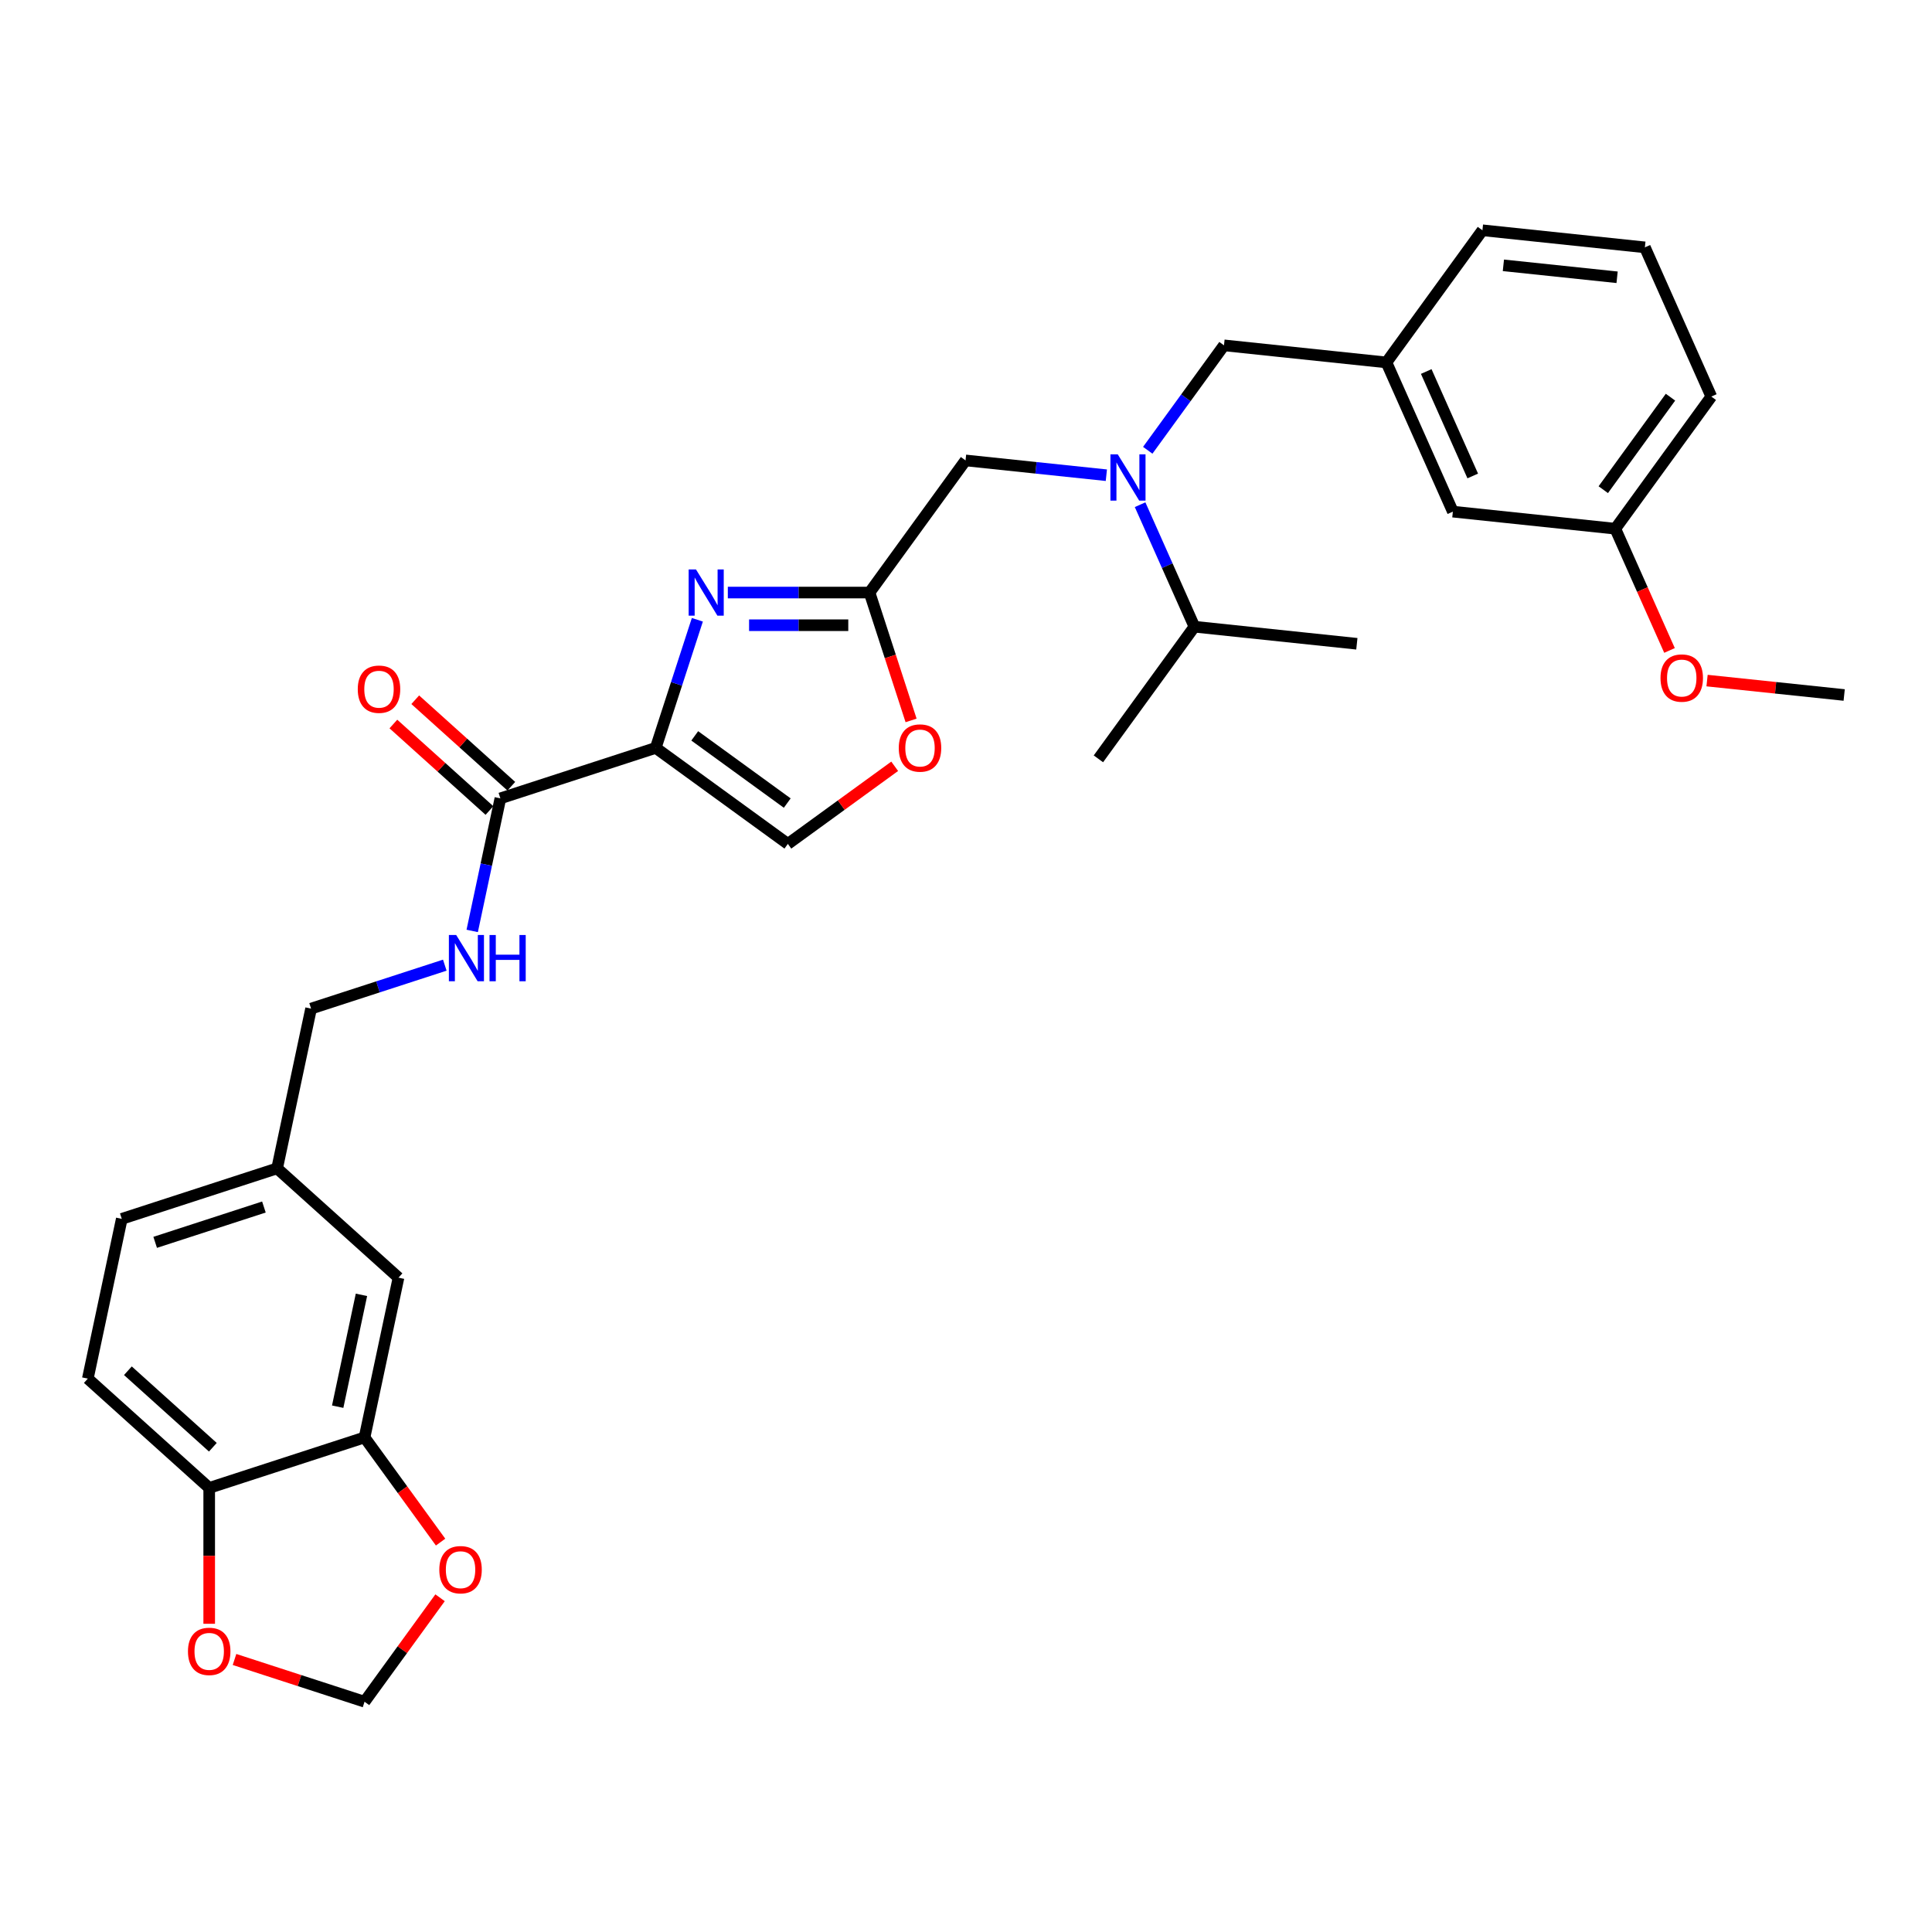<?xml version='1.0' encoding='iso-8859-1'?>
<svg version='1.1' baseProfile='full'
              xmlns='http://www.w3.org/2000/svg'
                      xmlns:rdkit='http://www.rdkit.org/xml'
                      xmlns:xlink='http://www.w3.org/1999/xlink'
                  xml:space='preserve'
width='1000px' height='1000px' viewBox='0 0 1000 1000'>
<!-- END OF HEADER -->
<rect style='opacity:1.0;fill:#FFFFFF;stroke:none' width='1000' height='1000' x='0' y='0'> </rect>
<path class='bond-0' d='M 339.401,387.111 L 350.175,353.951' style='fill:none;fill-rule:evenodd;stroke:#000000;stroke-width:6px;stroke-linecap:butt;stroke-linejoin:miter;stroke-opacity:1' />
<path class='bond-0' d='M 350.175,353.951 L 360.95,320.791' style='fill:none;fill-rule:evenodd;stroke:#0000FF;stroke-width:6px;stroke-linecap:butt;stroke-linejoin:miter;stroke-opacity:1' />
<path class='bond-2' d='M 339.401,387.111 L 258.996,413.236' style='fill:none;fill-rule:evenodd;stroke:#000000;stroke-width:6px;stroke-linecap:butt;stroke-linejoin:miter;stroke-opacity:1' />
<path class='bond-3' d='M 339.401,387.111 L 407.797,436.804' style='fill:none;fill-rule:evenodd;stroke:#000000;stroke-width:6px;stroke-linecap:butt;stroke-linejoin:miter;stroke-opacity:1' />
<path class='bond-3' d='M 359.599,380.885 L 407.477,415.67' style='fill:none;fill-rule:evenodd;stroke:#000000;stroke-width:6px;stroke-linecap:butt;stroke-linejoin:miter;stroke-opacity:1' />
<path class='bond-1' d='M 376.72,306.706 L 413.394,306.706' style='fill:none;fill-rule:evenodd;stroke:#0000FF;stroke-width:6px;stroke-linecap:butt;stroke-linejoin:miter;stroke-opacity:1' />
<path class='bond-1' d='M 413.394,306.706 L 450.069,306.706' style='fill:none;fill-rule:evenodd;stroke:#000000;stroke-width:6px;stroke-linecap:butt;stroke-linejoin:miter;stroke-opacity:1' />
<path class='bond-1' d='M 387.722,323.614 L 413.394,323.614' style='fill:none;fill-rule:evenodd;stroke:#0000FF;stroke-width:6px;stroke-linecap:butt;stroke-linejoin:miter;stroke-opacity:1' />
<path class='bond-1' d='M 413.394,323.614 L 439.066,323.614' style='fill:none;fill-rule:evenodd;stroke:#000000;stroke-width:6px;stroke-linecap:butt;stroke-linejoin:miter;stroke-opacity:1' />
<path class='bond-8' d='M 450.069,306.706 L 499.762,238.31' style='fill:none;fill-rule:evenodd;stroke:#000000;stroke-width:6px;stroke-linecap:butt;stroke-linejoin:miter;stroke-opacity:1' />
<path class='bond-31' d='M 450.069,306.706 L 460.821,339.798' style='fill:none;fill-rule:evenodd;stroke:#000000;stroke-width:6px;stroke-linecap:butt;stroke-linejoin:miter;stroke-opacity:1' />
<path class='bond-31' d='M 460.821,339.798 L 471.573,372.891' style='fill:none;fill-rule:evenodd;stroke:#FF0000;stroke-width:6px;stroke-linecap:butt;stroke-linejoin:miter;stroke-opacity:1' />
<path class='bond-7' d='M 258.996,413.236 L 251.704,447.541' style='fill:none;fill-rule:evenodd;stroke:#000000;stroke-width:6px;stroke-linecap:butt;stroke-linejoin:miter;stroke-opacity:1' />
<path class='bond-7' d='M 251.704,447.541 L 244.413,481.846' style='fill:none;fill-rule:evenodd;stroke:#0000FF;stroke-width:6px;stroke-linecap:butt;stroke-linejoin:miter;stroke-opacity:1' />
<path class='bond-14' d='M 264.653,406.953 L 239.792,384.568' style='fill:none;fill-rule:evenodd;stroke:#000000;stroke-width:6px;stroke-linecap:butt;stroke-linejoin:miter;stroke-opacity:1' />
<path class='bond-14' d='M 239.792,384.568 L 214.93,362.182' style='fill:none;fill-rule:evenodd;stroke:#FF0000;stroke-width:6px;stroke-linecap:butt;stroke-linejoin:miter;stroke-opacity:1' />
<path class='bond-14' d='M 253.339,419.519 L 228.478,397.133' style='fill:none;fill-rule:evenodd;stroke:#000000;stroke-width:6px;stroke-linecap:butt;stroke-linejoin:miter;stroke-opacity:1' />
<path class='bond-14' d='M 228.478,397.133 L 203.616,374.747' style='fill:none;fill-rule:evenodd;stroke:#FF0000;stroke-width:6px;stroke-linecap:butt;stroke-linejoin:miter;stroke-opacity:1' />
<path class='bond-5' d='M 407.797,436.804 L 435.444,416.717' style='fill:none;fill-rule:evenodd;stroke:#000000;stroke-width:6px;stroke-linecap:butt;stroke-linejoin:miter;stroke-opacity:1' />
<path class='bond-5' d='M 435.444,416.717 L 463.09,396.631' style='fill:none;fill-rule:evenodd;stroke:#FF0000;stroke-width:6px;stroke-linecap:butt;stroke-linejoin:miter;stroke-opacity:1' />
<path class='bond-4' d='M 572.648,245.97 L 536.205,242.14' style='fill:none;fill-rule:evenodd;stroke:#0000FF;stroke-width:6px;stroke-linecap:butt;stroke-linejoin:miter;stroke-opacity:1' />
<path class='bond-4' d='M 536.205,242.14 L 499.762,238.31' style='fill:none;fill-rule:evenodd;stroke:#000000;stroke-width:6px;stroke-linecap:butt;stroke-linejoin:miter;stroke-opacity:1' />
<path class='bond-11' d='M 594.074,233.062 L 613.804,205.906' style='fill:none;fill-rule:evenodd;stroke:#0000FF;stroke-width:6px;stroke-linecap:butt;stroke-linejoin:miter;stroke-opacity:1' />
<path class='bond-11' d='M 613.804,205.906 L 633.534,178.75' style='fill:none;fill-rule:evenodd;stroke:#000000;stroke-width:6px;stroke-linecap:butt;stroke-linejoin:miter;stroke-opacity:1' />
<path class='bond-18' d='M 590.112,261.231 L 604.17,292.806' style='fill:none;fill-rule:evenodd;stroke:#0000FF;stroke-width:6px;stroke-linecap:butt;stroke-linejoin:miter;stroke-opacity:1' />
<path class='bond-18' d='M 604.17,292.806 L 618.228,324.38' style='fill:none;fill-rule:evenodd;stroke:#000000;stroke-width:6px;stroke-linecap:butt;stroke-linejoin:miter;stroke-opacity:1' />
<path class='bond-6' d='M 188.687,744.016 L 206.264,661.321' style='fill:none;fill-rule:evenodd;stroke:#000000;stroke-width:6px;stroke-linecap:butt;stroke-linejoin:miter;stroke-opacity:1' />
<path class='bond-6' d='M 174.784,728.097 L 187.088,670.21' style='fill:none;fill-rule:evenodd;stroke:#000000;stroke-width:6px;stroke-linecap:butt;stroke-linejoin:miter;stroke-opacity:1' />
<path class='bond-9' d='M 188.687,744.016 L 108.282,770.141' style='fill:none;fill-rule:evenodd;stroke:#000000;stroke-width:6px;stroke-linecap:butt;stroke-linejoin:miter;stroke-opacity:1' />
<path class='bond-10' d='M 188.687,744.016 L 208.367,771.104' style='fill:none;fill-rule:evenodd;stroke:#000000;stroke-width:6px;stroke-linecap:butt;stroke-linejoin:miter;stroke-opacity:1' />
<path class='bond-10' d='M 208.367,771.104 L 228.048,798.193' style='fill:none;fill-rule:evenodd;stroke:#FF0000;stroke-width:6px;stroke-linecap:butt;stroke-linejoin:miter;stroke-opacity:1' />
<path class='bond-20' d='M 230.225,499.568 L 195.62,510.812' style='fill:none;fill-rule:evenodd;stroke:#0000FF;stroke-width:6px;stroke-linecap:butt;stroke-linejoin:miter;stroke-opacity:1' />
<path class='bond-20' d='M 195.62,510.812 L 161.014,522.056' style='fill:none;fill-rule:evenodd;stroke:#000000;stroke-width:6px;stroke-linecap:butt;stroke-linejoin:miter;stroke-opacity:1' />
<path class='bond-12' d='M 108.282,770.141 L 108.282,805.303' style='fill:none;fill-rule:evenodd;stroke:#000000;stroke-width:6px;stroke-linecap:butt;stroke-linejoin:miter;stroke-opacity:1' />
<path class='bond-12' d='M 108.282,805.303 L 108.282,840.464' style='fill:none;fill-rule:evenodd;stroke:#FF0000;stroke-width:6px;stroke-linecap:butt;stroke-linejoin:miter;stroke-opacity:1' />
<path class='bond-32' d='M 108.282,770.141 L 45.455,713.571' style='fill:none;fill-rule:evenodd;stroke:#000000;stroke-width:6px;stroke-linecap:butt;stroke-linejoin:miter;stroke-opacity:1' />
<path class='bond-32' d='M 110.172,749.09 L 66.193,709.491' style='fill:none;fill-rule:evenodd;stroke:#000000;stroke-width:6px;stroke-linecap:butt;stroke-linejoin:miter;stroke-opacity:1' />
<path class='bond-13' d='M 227.778,827.005 L 208.232,853.907' style='fill:none;fill-rule:evenodd;stroke:#FF0000;stroke-width:6px;stroke-linecap:butt;stroke-linejoin:miter;stroke-opacity:1' />
<path class='bond-13' d='M 208.232,853.907 L 188.687,880.809' style='fill:none;fill-rule:evenodd;stroke:#000000;stroke-width:6px;stroke-linecap:butt;stroke-linejoin:miter;stroke-opacity:1' />
<path class='bond-16' d='M 633.534,178.75 L 717.613,187.587' style='fill:none;fill-rule:evenodd;stroke:#000000;stroke-width:6px;stroke-linecap:butt;stroke-linejoin:miter;stroke-opacity:1' />
<path class='bond-33' d='M 121.386,858.942 L 155.036,869.875' style='fill:none;fill-rule:evenodd;stroke:#FF0000;stroke-width:6px;stroke-linecap:butt;stroke-linejoin:miter;stroke-opacity:1' />
<path class='bond-33' d='M 155.036,869.875 L 188.687,880.809' style='fill:none;fill-rule:evenodd;stroke:#000000;stroke-width:6px;stroke-linecap:butt;stroke-linejoin:miter;stroke-opacity:1' />
<path class='bond-15' d='M 206.264,661.321 L 143.437,604.751' style='fill:none;fill-rule:evenodd;stroke:#000000;stroke-width:6px;stroke-linecap:butt;stroke-linejoin:miter;stroke-opacity:1' />
<path class='bond-21' d='M 717.613,187.587 L 752,264.821' style='fill:none;fill-rule:evenodd;stroke:#000000;stroke-width:6px;stroke-linecap:butt;stroke-linejoin:miter;stroke-opacity:1' />
<path class='bond-21' d='M 738.218,192.295 L 762.289,246.358' style='fill:none;fill-rule:evenodd;stroke:#000000;stroke-width:6px;stroke-linecap:butt;stroke-linejoin:miter;stroke-opacity:1' />
<path class='bond-26' d='M 717.613,187.587 L 767.306,119.191' style='fill:none;fill-rule:evenodd;stroke:#000000;stroke-width:6px;stroke-linecap:butt;stroke-linejoin:miter;stroke-opacity:1' />
<path class='bond-17' d='M 45.455,713.571 L 63.032,630.876' style='fill:none;fill-rule:evenodd;stroke:#000000;stroke-width:6px;stroke-linecap:butt;stroke-linejoin:miter;stroke-opacity:1' />
<path class='bond-28' d='M 618.228,324.38 L 702.307,333.217' style='fill:none;fill-rule:evenodd;stroke:#000000;stroke-width:6px;stroke-linecap:butt;stroke-linejoin:miter;stroke-opacity:1' />
<path class='bond-29' d='M 618.228,324.38 L 568.535,392.776' style='fill:none;fill-rule:evenodd;stroke:#000000;stroke-width:6px;stroke-linecap:butt;stroke-linejoin:miter;stroke-opacity:1' />
<path class='bond-19' d='M 143.437,604.751 L 161.014,522.056' style='fill:none;fill-rule:evenodd;stroke:#000000;stroke-width:6px;stroke-linecap:butt;stroke-linejoin:miter;stroke-opacity:1' />
<path class='bond-22' d='M 143.437,604.751 L 63.032,630.876' style='fill:none;fill-rule:evenodd;stroke:#000000;stroke-width:6px;stroke-linecap:butt;stroke-linejoin:miter;stroke-opacity:1' />
<path class='bond-22' d='M 136.601,624.751 L 80.318,643.038' style='fill:none;fill-rule:evenodd;stroke:#000000;stroke-width:6px;stroke-linecap:butt;stroke-linejoin:miter;stroke-opacity:1' />
<path class='bond-23' d='M 752,264.821 L 836.079,273.658' style='fill:none;fill-rule:evenodd;stroke:#000000;stroke-width:6px;stroke-linecap:butt;stroke-linejoin:miter;stroke-opacity:1' />
<path class='bond-24' d='M 836.079,273.658 L 850.107,305.165' style='fill:none;fill-rule:evenodd;stroke:#000000;stroke-width:6px;stroke-linecap:butt;stroke-linejoin:miter;stroke-opacity:1' />
<path class='bond-24' d='M 850.107,305.165 L 864.135,336.671' style='fill:none;fill-rule:evenodd;stroke:#FF0000;stroke-width:6px;stroke-linecap:butt;stroke-linejoin:miter;stroke-opacity:1' />
<path class='bond-34' d='M 836.079,273.658 L 885.772,205.262' style='fill:none;fill-rule:evenodd;stroke:#000000;stroke-width:6px;stroke-linecap:butt;stroke-linejoin:miter;stroke-opacity:1' />
<path class='bond-34' d='M 829.854,253.46 L 864.639,205.582' style='fill:none;fill-rule:evenodd;stroke:#000000;stroke-width:6px;stroke-linecap:butt;stroke-linejoin:miter;stroke-opacity:1' />
<path class='bond-30' d='M 883.57,352.269 L 919.058,355.999' style='fill:none;fill-rule:evenodd;stroke:#FF0000;stroke-width:6px;stroke-linecap:butt;stroke-linejoin:miter;stroke-opacity:1' />
<path class='bond-30' d='M 919.058,355.999 L 954.545,359.729' style='fill:none;fill-rule:evenodd;stroke:#000000;stroke-width:6px;stroke-linecap:butt;stroke-linejoin:miter;stroke-opacity:1' />
<path class='bond-25' d='M 851.386,128.028 L 767.306,119.191' style='fill:none;fill-rule:evenodd;stroke:#000000;stroke-width:6px;stroke-linecap:butt;stroke-linejoin:miter;stroke-opacity:1' />
<path class='bond-25' d='M 837.006,143.518 L 778.151,137.332' style='fill:none;fill-rule:evenodd;stroke:#000000;stroke-width:6px;stroke-linecap:butt;stroke-linejoin:miter;stroke-opacity:1' />
<path class='bond-27' d='M 851.386,128.028 L 885.772,205.262' style='fill:none;fill-rule:evenodd;stroke:#000000;stroke-width:6px;stroke-linecap:butt;stroke-linejoin:miter;stroke-opacity:1' />
<path  class='atom-1' d='M 360.234 294.735
L 368.079 307.416
Q 368.857 308.667, 370.108 310.933
Q 371.36 313.199, 371.427 313.334
L 371.427 294.735
L 374.606 294.735
L 374.606 318.677
L 371.326 318.677
L 362.905 304.812
Q 361.925 303.189, 360.876 301.329
Q 359.862 299.469, 359.557 298.894
L 359.557 318.677
L 356.446 318.677
L 356.446 294.735
L 360.234 294.735
' fill='#0000FF'/>
<path  class='atom-5' d='M 578.549 235.175
L 586.394 247.857
Q 587.172 249.108, 588.423 251.374
Q 589.675 253.639, 589.742 253.775
L 589.742 235.175
L 592.921 235.175
L 592.921 259.118
L 589.641 259.118
L 581.22 245.253
Q 580.24 243.63, 579.191 241.77
Q 578.177 239.91, 577.872 239.335
L 577.872 259.118
L 574.761 259.118
L 574.761 235.175
L 578.549 235.175
' fill='#0000FF'/>
<path  class='atom-6' d='M 465.203 387.178
Q 465.203 381.429, 468.044 378.217
Q 470.885 375.004, 476.194 375.004
Q 481.503 375.004, 484.344 378.217
Q 487.184 381.429, 487.184 387.178
Q 487.184 392.995, 484.31 396.309
Q 481.435 399.589, 476.194 399.589
Q 470.918 399.589, 468.044 396.309
Q 465.203 393.029, 465.203 387.178
M 476.194 396.884
Q 479.846 396.884, 481.807 394.449
Q 483.803 391.98, 483.803 387.178
Q 483.803 382.478, 481.807 380.111
Q 479.846 377.71, 476.194 377.71
Q 472.542 377.71, 470.546 380.077
Q 468.585 382.444, 468.585 387.178
Q 468.585 392.014, 470.546 394.449
Q 472.542 396.884, 476.194 396.884
' fill='#FF0000'/>
<path  class='atom-8' d='M 236.127 483.96
L 243.972 496.641
Q 244.75 497.892, 246.001 500.158
Q 247.252 502.424, 247.32 502.559
L 247.32 483.96
L 250.499 483.96
L 250.499 507.902
L 247.219 507.902
L 238.798 494.037
Q 237.817 492.414, 236.769 490.554
Q 235.755 488.694, 235.45 488.119
L 235.45 507.902
L 232.339 507.902
L 232.339 483.96
L 236.127 483.96
' fill='#0000FF'/>
<path  class='atom-8' d='M 253.373 483.96
L 256.62 483.96
L 256.62 494.139
L 268.861 494.139
L 268.861 483.96
L 272.108 483.96
L 272.108 507.902
L 268.861 507.902
L 268.861 496.844
L 256.62 496.844
L 256.62 507.902
L 253.373 507.902
L 253.373 483.96
' fill='#0000FF'/>
<path  class='atom-11' d='M 227.389 812.48
Q 227.389 806.731, 230.23 803.519
Q 233.07 800.306, 238.38 800.306
Q 243.689 800.306, 246.529 803.519
Q 249.37 806.731, 249.37 812.48
Q 249.37 818.297, 246.496 821.611
Q 243.621 824.891, 238.38 824.891
Q 233.104 824.891, 230.23 821.611
Q 227.389 818.331, 227.389 812.48
M 238.38 822.186
Q 242.032 822.186, 243.993 819.751
Q 245.988 817.282, 245.988 812.48
Q 245.988 807.78, 243.993 805.413
Q 242.032 803.012, 238.38 803.012
Q 234.727 803.012, 232.732 805.379
Q 230.771 807.746, 230.771 812.48
Q 230.771 817.316, 232.732 819.751
Q 234.727 822.186, 238.38 822.186
' fill='#FF0000'/>
<path  class='atom-13' d='M 97.291 854.752
Q 97.291 849.003, 100.132 845.79
Q 102.973 842.577, 108.282 842.577
Q 113.591 842.577, 116.432 845.79
Q 119.272 849.003, 119.272 854.752
Q 119.272 860.568, 116.398 863.882
Q 113.524 867.162, 108.282 867.162
Q 103.006 867.162, 100.132 863.882
Q 97.291 860.602, 97.291 854.752
M 108.282 864.457
Q 111.934 864.457, 113.896 862.022
Q 115.891 859.554, 115.891 854.752
Q 115.891 850.051, 113.896 847.684
Q 111.934 845.283, 108.282 845.283
Q 104.63 845.283, 102.634 847.65
Q 100.673 850.017, 100.673 854.752
Q 100.673 859.587, 102.634 862.022
Q 104.63 864.457, 108.282 864.457
' fill='#FF0000'/>
<path  class='atom-15' d='M 185.178 356.733
Q 185.178 350.984, 188.019 347.772
Q 190.86 344.559, 196.169 344.559
Q 201.478 344.559, 204.319 347.772
Q 207.159 350.984, 207.159 356.733
Q 207.159 362.55, 204.285 365.864
Q 201.411 369.144, 196.169 369.144
Q 190.893 369.144, 188.019 365.864
Q 185.178 362.584, 185.178 356.733
M 196.169 366.439
Q 199.821 366.439, 201.783 364.004
Q 203.778 361.535, 203.778 356.733
Q 203.778 352.033, 201.783 349.666
Q 199.821 347.265, 196.169 347.265
Q 192.517 347.265, 190.521 349.632
Q 188.56 351.999, 188.56 356.733
Q 188.56 361.569, 190.521 364.004
Q 192.517 366.439, 196.169 366.439
' fill='#FF0000'/>
<path  class='atom-25' d='M 859.475 350.959
Q 859.475 345.21, 862.316 341.998
Q 865.157 338.785, 870.466 338.785
Q 875.775 338.785, 878.616 341.998
Q 881.457 345.21, 881.457 350.959
Q 881.457 356.776, 878.582 360.09
Q 875.708 363.37, 870.466 363.37
Q 865.191 363.37, 862.316 360.09
Q 859.475 356.809, 859.475 350.959
M 870.466 360.665
Q 874.118 360.665, 876.08 358.23
Q 878.075 355.761, 878.075 350.959
Q 878.075 346.258, 876.08 343.891
Q 874.118 341.49, 870.466 341.49
Q 866.814 341.49, 864.819 343.857
Q 862.857 346.225, 862.857 350.959
Q 862.857 355.795, 864.819 358.23
Q 866.814 360.665, 870.466 360.665
' fill='#FF0000'/>
</svg>
